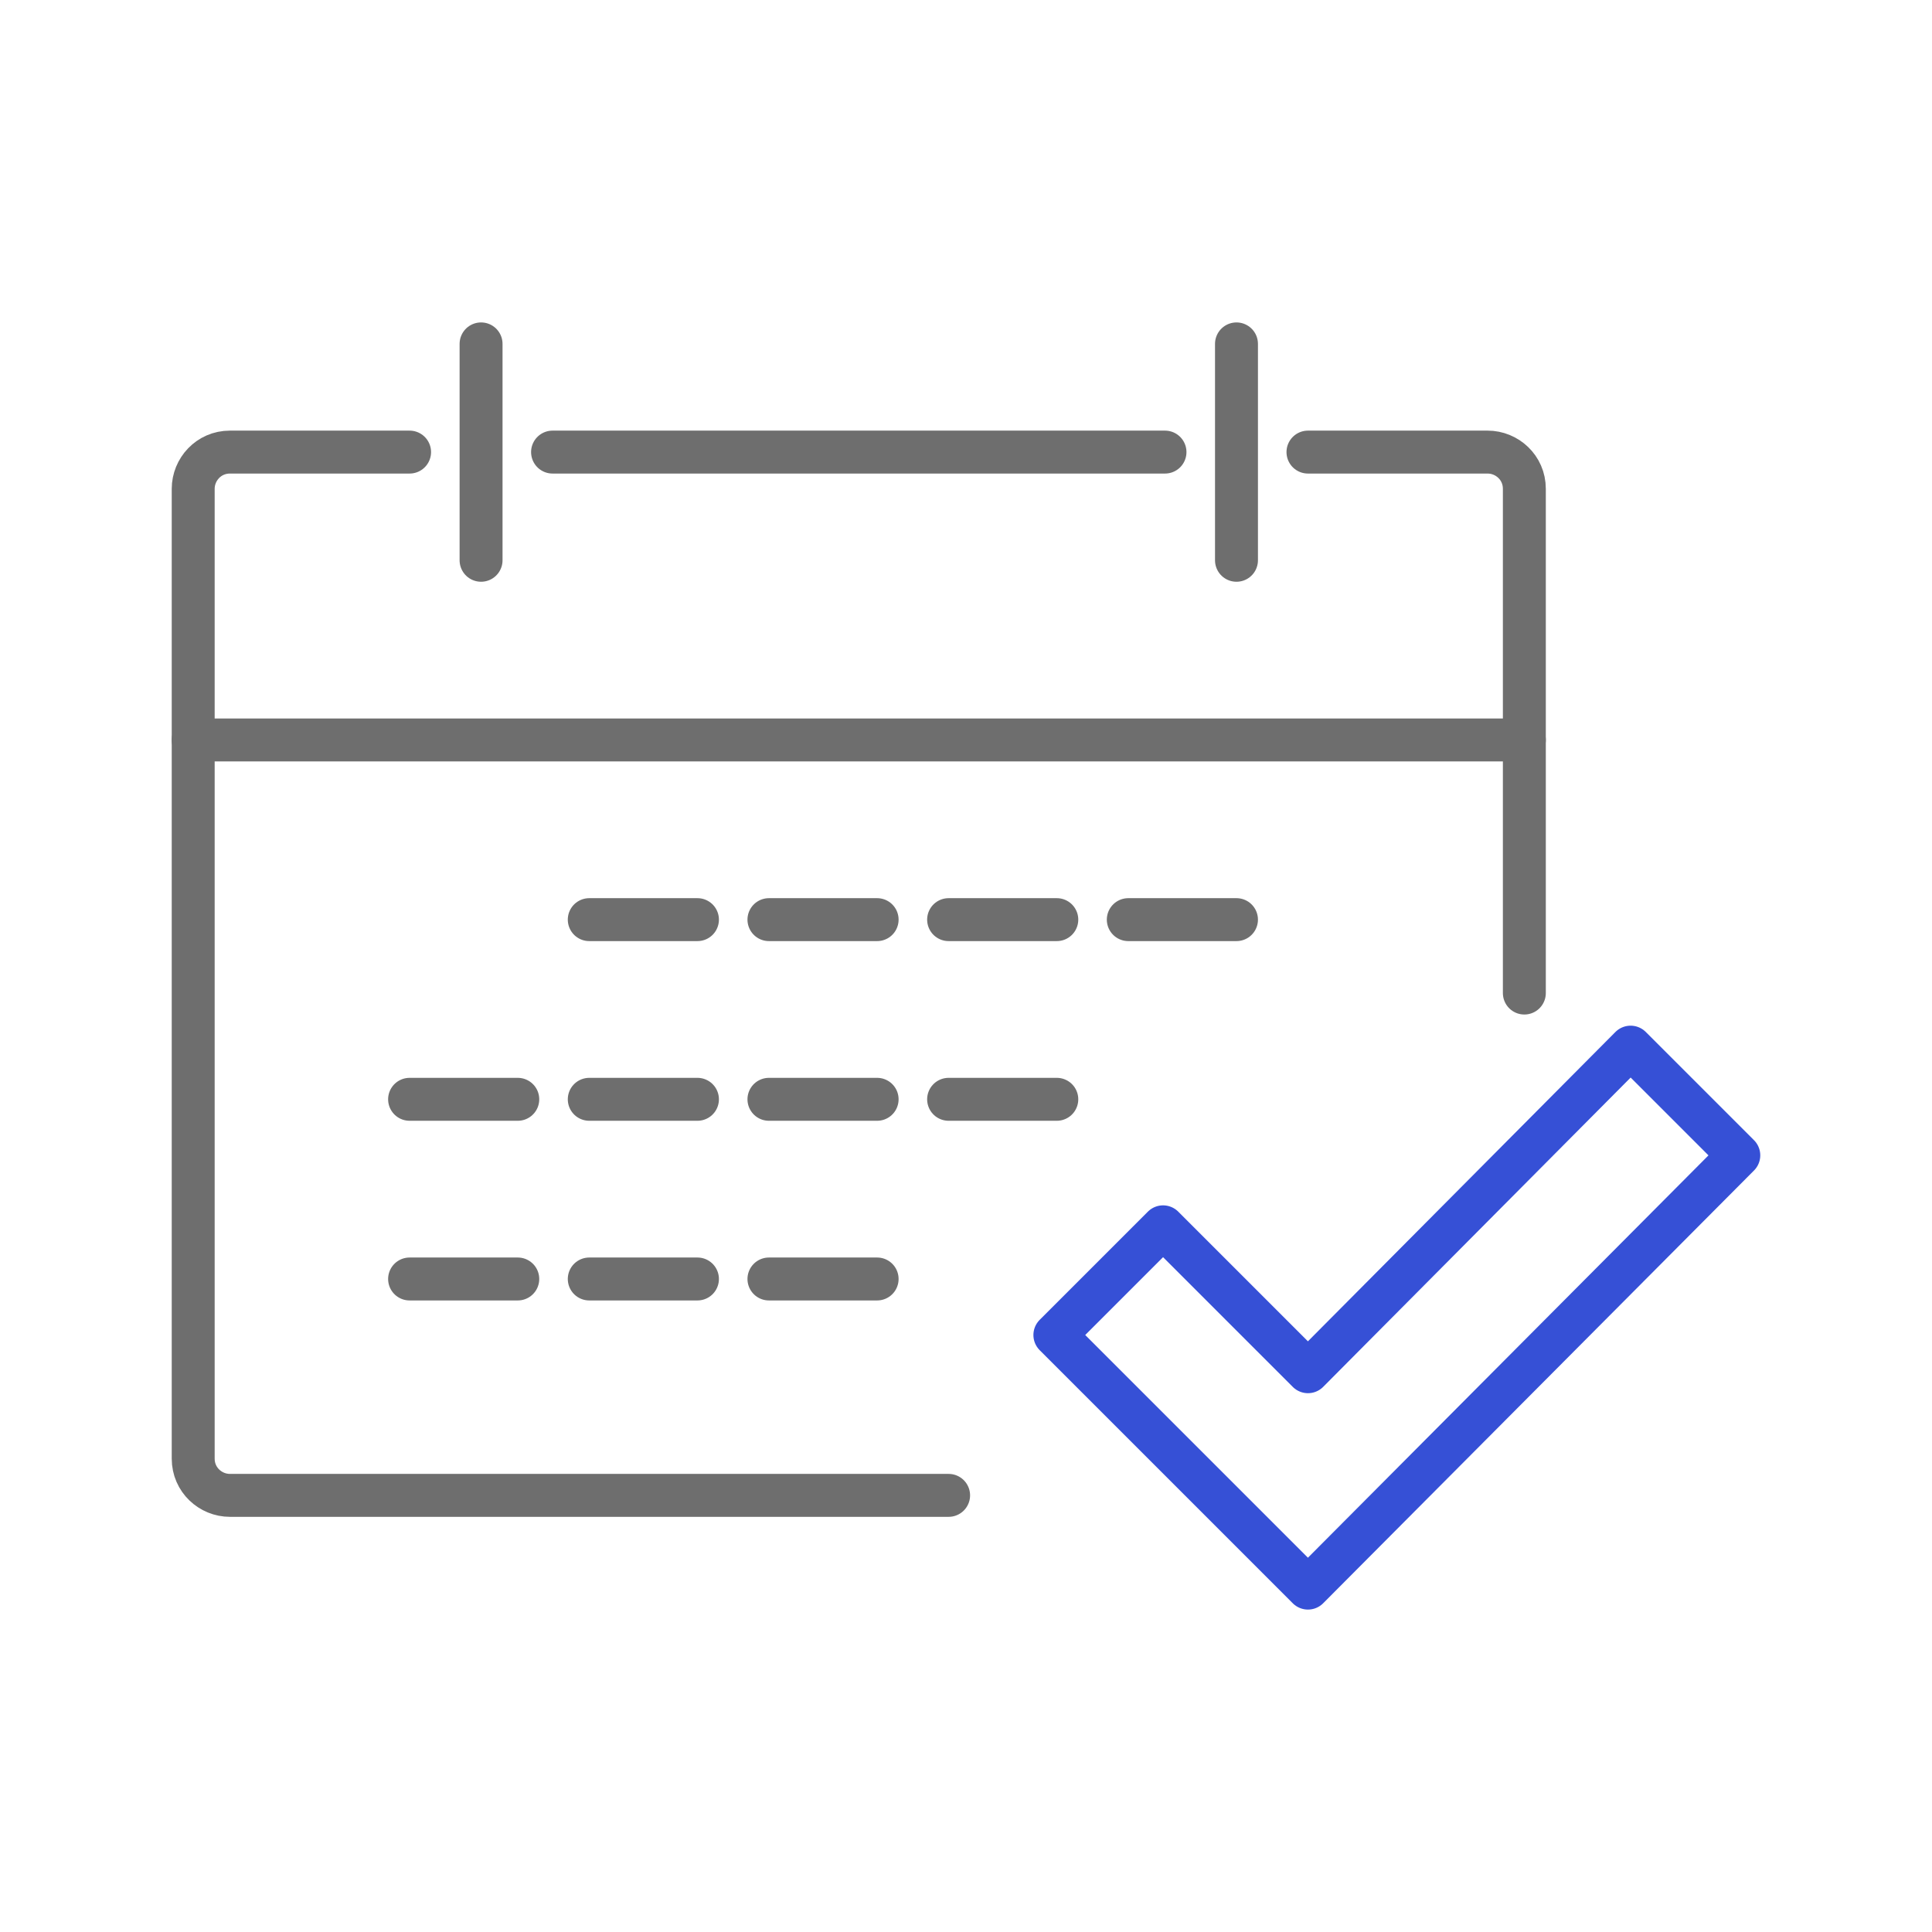 <svg width="90" height="90" viewBox="0 0 90 90" fill="none" xmlns="http://www.w3.org/2000/svg">
<g clip-path="url(#clip0_233_1958)">
<path d="M60.93 21.06H69.3C70.2 21.06 71.01 21.78 71.01 22.77V46.26" stroke="#6E6E6E" stroke-width="2" stroke-linecap="round" stroke-linejoin="round"/>
<path d="M44.19 69.66H10.71C9.81 69.66 9 68.94 9 67.95V22.77C9 21.87 9.72 21.06 10.71 21.06H19.08" stroke="#6E6E6E" stroke-width="2" stroke-linecap="round" stroke-linejoin="round"/>
<path d="M9 34.47H71.01" stroke="#6E6E6E" stroke-width="2" stroke-linecap="round" stroke-linejoin="round"/>
<path d="M57.6 16.02V26.1" stroke="#6E6E6E" stroke-width="2" stroke-linecap="round" stroke-linejoin="round"/>
<path d="M25.74 21.06H54.27" stroke="#6E6E6E" stroke-width="2" stroke-linecap="round" stroke-linejoin="round"/>
<path d="M22.41 16.02V26.1" stroke="#6E6E6E" stroke-width="2" stroke-linecap="round" stroke-linejoin="round"/>
<path d="M27.45 42.84H32.49" stroke="#6E6E6E" stroke-width="2" stroke-linecap="round" stroke-linejoin="round"/>
<path d="M35.82 42.84H40.86" stroke="#6E6E6E" stroke-width="2" stroke-linecap="round" stroke-linejoin="round"/>
<path d="M44.19 42.84H49.23" stroke="#6E6E6E" stroke-width="2" stroke-linecap="round" stroke-linejoin="round"/>
<path d="M52.56 42.84H57.6" stroke="#6E6E6E" stroke-width="2" stroke-linecap="round" stroke-linejoin="round"/>
<path d="M19.08 51.21H24.12" stroke="#6E6E6E" stroke-width="2" stroke-linecap="round" stroke-linejoin="round"/>
<path d="M27.45 51.21H32.49" stroke="#6E6E6E" stroke-width="2" stroke-linecap="round" stroke-linejoin="round"/>
<path d="M35.82 51.21H40.86" stroke="#6E6E6E" stroke-width="2" stroke-linecap="round" stroke-linejoin="round"/>
<path d="M44.19 51.21H49.23" stroke="#6E6E6E" stroke-width="2" stroke-linecap="round" stroke-linejoin="round"/>
<path d="M19.08 59.58H24.12" stroke="#6E6E6E" stroke-width="2" stroke-linecap="round" stroke-linejoin="round"/>
<path d="M27.45 59.58H32.49" stroke="#6E6E6E" stroke-width="2" stroke-linecap="round" stroke-linejoin="round"/>
<path d="M35.82 59.58H40.86" stroke="#6E6E6E" stroke-width="2" stroke-linecap="round" stroke-linejoin="round"/>
<path d="M81 53.82L75.96 48.78L60.93 63.9L54.18 57.15L49.14 62.19L60.93 73.98L81 53.82Z" stroke="#3650D6" stroke-width="2" stroke-linecap="round" stroke-linejoin="round"/>
</g>
<defs>
<clipPath id="clip0_233_1958">
<rect width="90" height="90" fill="white"/>
</clipPath>
</defs>
</svg>
